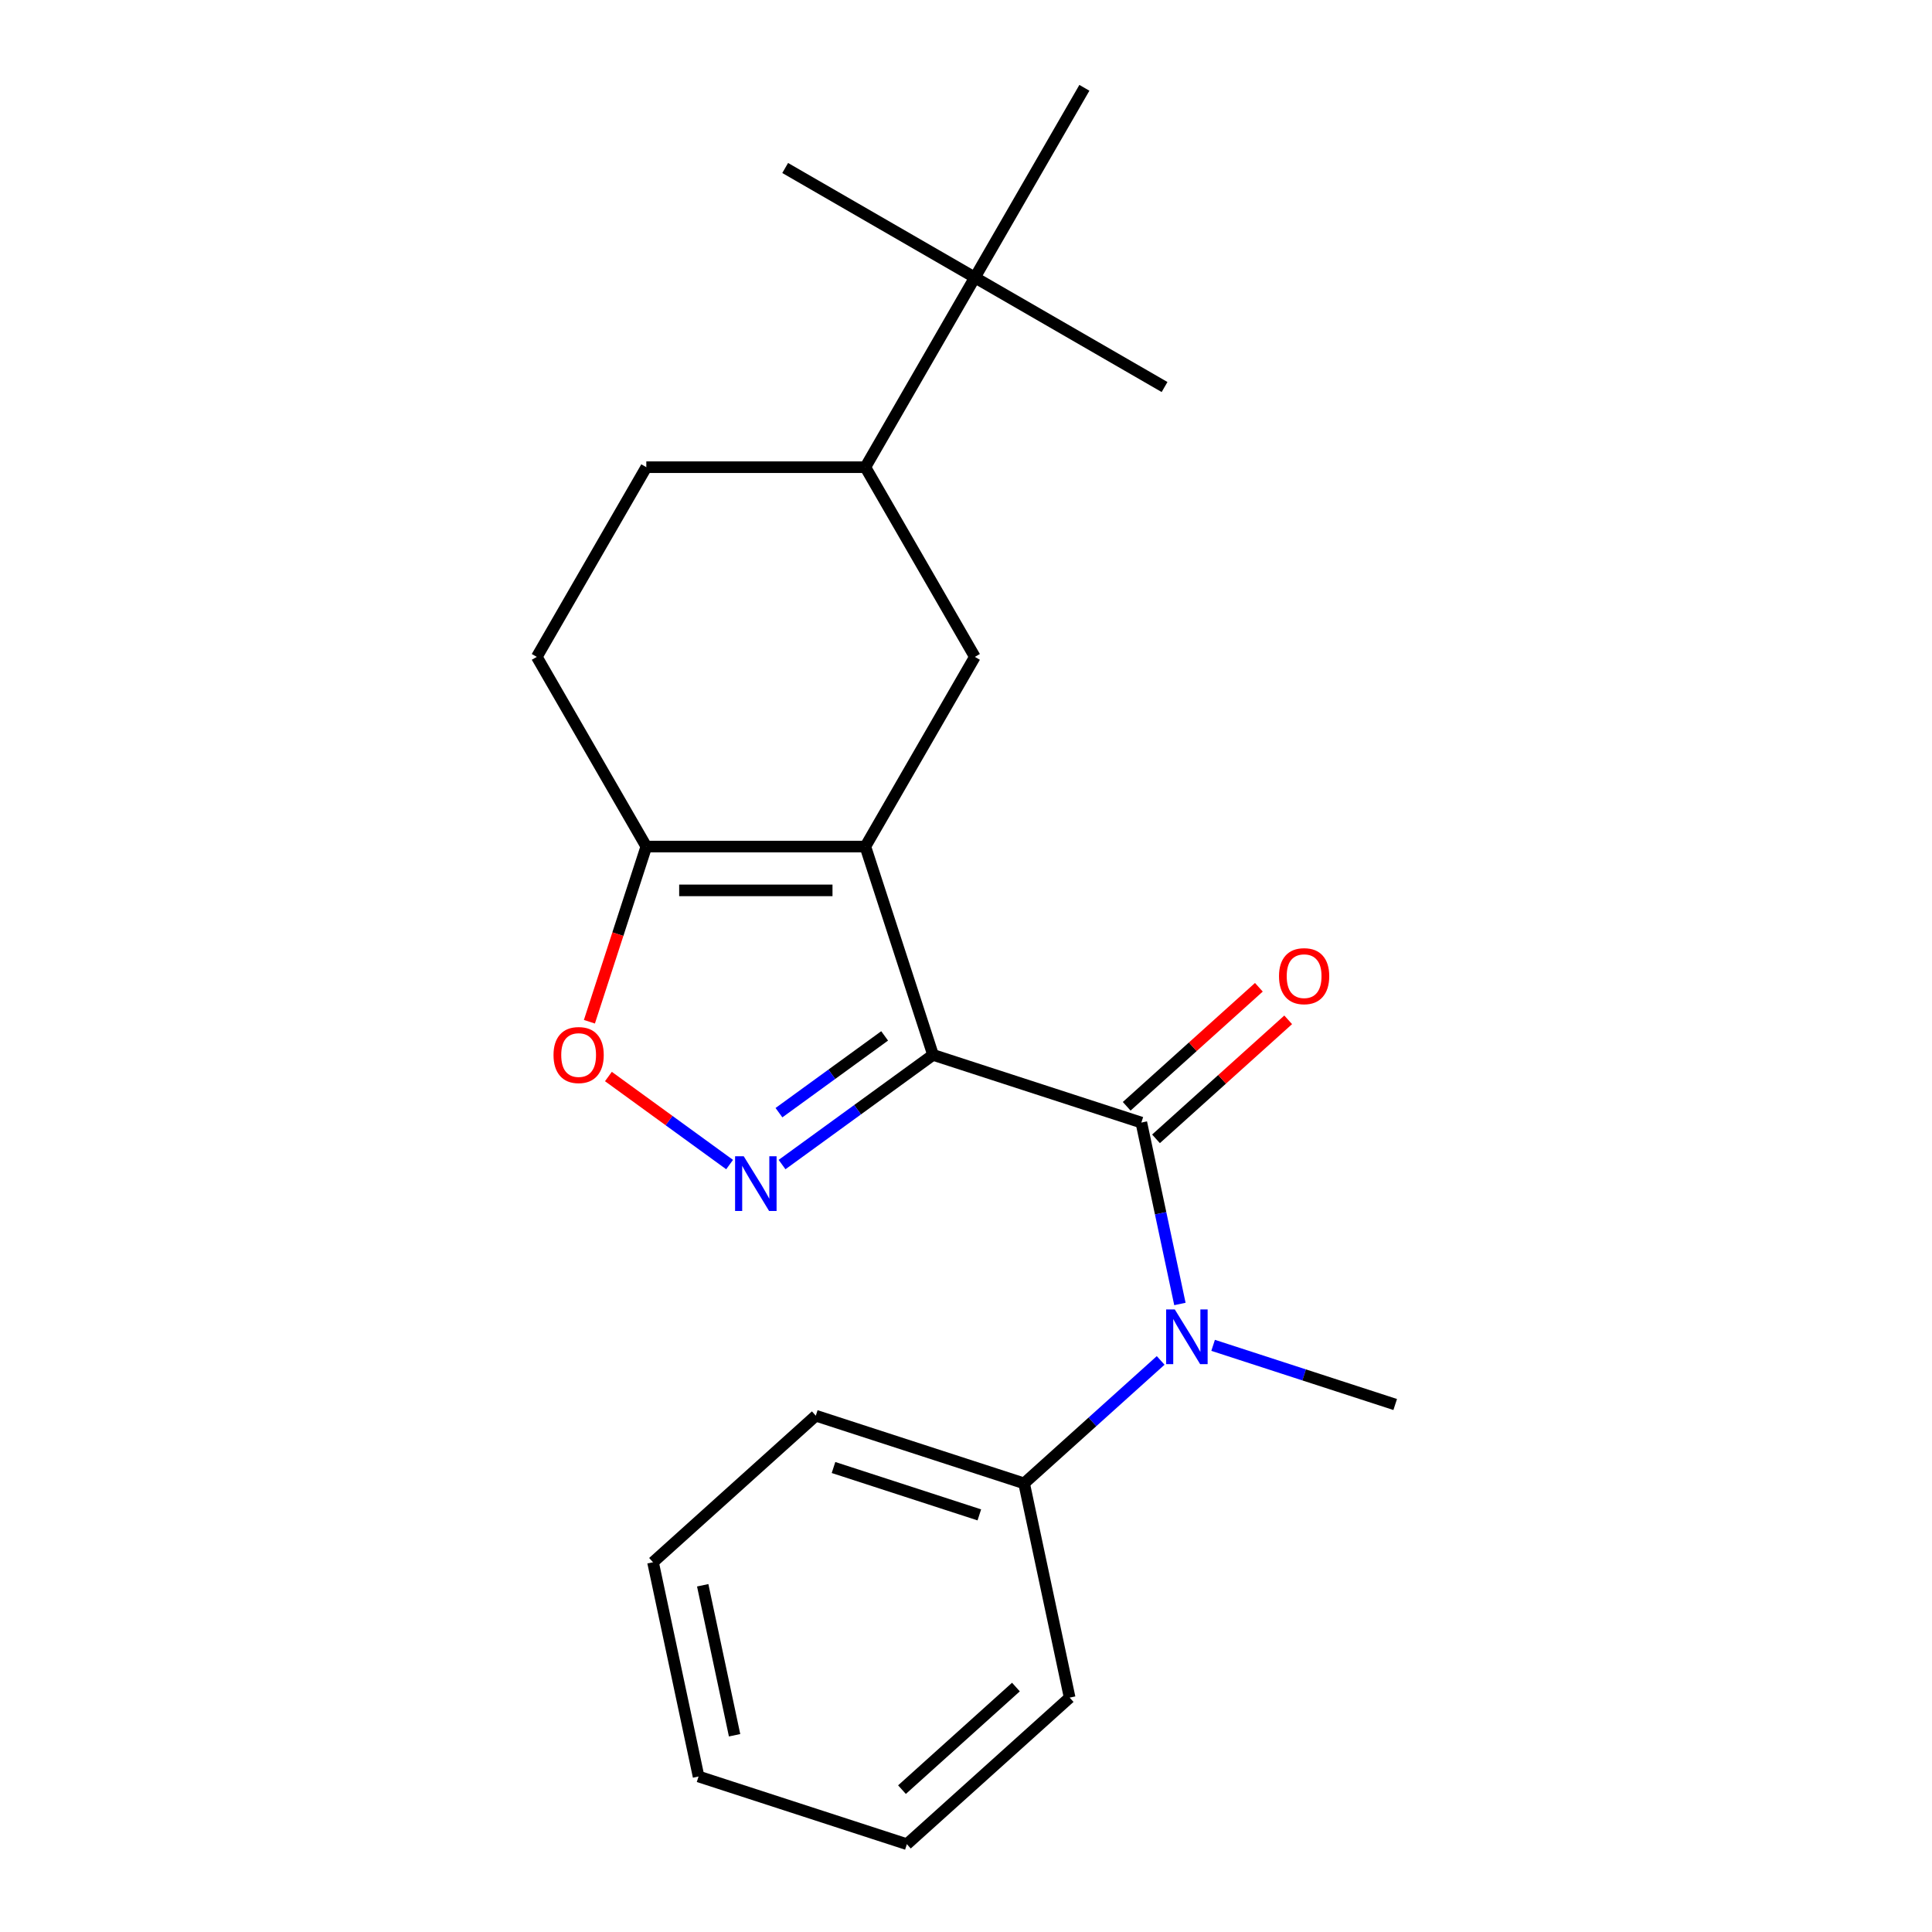 <?xml version='1.0' encoding='iso-8859-1'?>
<svg version='1.1' baseProfile='full'
              xmlns='http://www.w3.org/2000/svg'
                      xmlns:rdkit='http://www.rdkit.org/xml'
                      xmlns:xlink='http://www.w3.org/1999/xlink'
                  xml:space='preserve'
width='1000px' height='1000px' viewBox='0 0 1000 1000'>
<!-- END OF HEADER -->
<rect style='opacity:1.0;fill:#FFFFFF;stroke:none' width='1000' height='1000' x='0' y='0'> </rect>
<path class='bond-0' d='M 482.937,546.005 L 447.904,438.183' style='fill:none;fill-rule:evenodd;stroke:#000000;stroke-width:6px;stroke-linecap:butt;stroke-linejoin:miter;stroke-opacity:1' />
<path class='bond-1' d='M 482.937,546.005 L 443.865,574.393' style='fill:none;fill-rule:evenodd;stroke:#000000;stroke-width:6px;stroke-linecap:butt;stroke-linejoin:miter;stroke-opacity:1' />
<path class='bond-1' d='M 443.865,574.393 L 404.793,602.781' style='fill:none;fill-rule:evenodd;stroke:#0000FF;stroke-width:6px;stroke-linecap:butt;stroke-linejoin:miter;stroke-opacity:1' />
<path class='bond-1' d='M 457.888,536.178 L 430.537,556.049' style='fill:none;fill-rule:evenodd;stroke:#000000;stroke-width:6px;stroke-linecap:butt;stroke-linejoin:miter;stroke-opacity:1' />
<path class='bond-1' d='M 430.537,556.049 L 403.187,575.92' style='fill:none;fill-rule:evenodd;stroke:#0000FF;stroke-width:6px;stroke-linecap:butt;stroke-linejoin:miter;stroke-opacity:1' />
<path class='bond-2' d='M 482.937,546.005 L 590.759,581.039' style='fill:none;fill-rule:evenodd;stroke:#000000;stroke-width:6px;stroke-linecap:butt;stroke-linejoin:miter;stroke-opacity:1' />
<path class='bond-3' d='M 447.904,438.183 L 334.533,438.183' style='fill:none;fill-rule:evenodd;stroke:#000000;stroke-width:6px;stroke-linecap:butt;stroke-linejoin:miter;stroke-opacity:1' />
<path class='bond-3' d='M 430.898,460.857 L 351.538,460.857' style='fill:none;fill-rule:evenodd;stroke:#000000;stroke-width:6px;stroke-linecap:butt;stroke-linejoin:miter;stroke-opacity:1' />
<path class='bond-6' d='M 447.904,438.183 L 504.589,340.001' style='fill:none;fill-rule:evenodd;stroke:#000000;stroke-width:6px;stroke-linecap:butt;stroke-linejoin:miter;stroke-opacity:1' />
<path class='bond-4' d='M 377.644,602.781 L 346.279,579.993' style='fill:none;fill-rule:evenodd;stroke:#0000FF;stroke-width:6px;stroke-linecap:butt;stroke-linejoin:miter;stroke-opacity:1' />
<path class='bond-4' d='M 346.279,579.993 L 314.914,557.205' style='fill:none;fill-rule:evenodd;stroke:#FF0000;stroke-width:6px;stroke-linecap:butt;stroke-linejoin:miter;stroke-opacity:1' />
<path class='bond-5' d='M 590.759,581.039 L 600.739,627.988' style='fill:none;fill-rule:evenodd;stroke:#000000;stroke-width:6px;stroke-linecap:butt;stroke-linejoin:miter;stroke-opacity:1' />
<path class='bond-5' d='M 600.739,627.988 L 610.718,674.938' style='fill:none;fill-rule:evenodd;stroke:#0000FF;stroke-width:6px;stroke-linecap:butt;stroke-linejoin:miter;stroke-opacity:1' />
<path class='bond-8' d='M 598.345,589.464 L 632.554,558.662' style='fill:none;fill-rule:evenodd;stroke:#000000;stroke-width:6px;stroke-linecap:butt;stroke-linejoin:miter;stroke-opacity:1' />
<path class='bond-8' d='M 632.554,558.662 L 666.762,527.861' style='fill:none;fill-rule:evenodd;stroke:#FF0000;stroke-width:6px;stroke-linecap:butt;stroke-linejoin:miter;stroke-opacity:1' />
<path class='bond-8' d='M 583.173,572.613 L 617.382,541.812' style='fill:none;fill-rule:evenodd;stroke:#000000;stroke-width:6px;stroke-linecap:butt;stroke-linejoin:miter;stroke-opacity:1' />
<path class='bond-8' d='M 617.382,541.812 L 651.59,511.011' style='fill:none;fill-rule:evenodd;stroke:#FF0000;stroke-width:6px;stroke-linecap:butt;stroke-linejoin:miter;stroke-opacity:1' />
<path class='bond-10' d='M 334.533,438.183 L 277.847,340.001' style='fill:none;fill-rule:evenodd;stroke:#000000;stroke-width:6px;stroke-linecap:butt;stroke-linejoin:miter;stroke-opacity:1' />
<path class='bond-22' d='M 334.533,438.183 L 319.803,483.517' style='fill:none;fill-rule:evenodd;stroke:#000000;stroke-width:6px;stroke-linecap:butt;stroke-linejoin:miter;stroke-opacity:1' />
<path class='bond-22' d='M 319.803,483.517 L 305.073,528.851' style='fill:none;fill-rule:evenodd;stroke:#FF0000;stroke-width:6px;stroke-linecap:butt;stroke-linejoin:miter;stroke-opacity:1' />
<path class='bond-11' d='M 600.756,704.154 L 565.418,735.973' style='fill:none;fill-rule:evenodd;stroke:#0000FF;stroke-width:6px;stroke-linecap:butt;stroke-linejoin:miter;stroke-opacity:1' />
<path class='bond-11' d='M 565.418,735.973 L 530.08,767.792' style='fill:none;fill-rule:evenodd;stroke:#000000;stroke-width:6px;stroke-linecap:butt;stroke-linejoin:miter;stroke-opacity:1' />
<path class='bond-13' d='M 627.905,696.343 L 675.029,711.654' style='fill:none;fill-rule:evenodd;stroke:#0000FF;stroke-width:6px;stroke-linecap:butt;stroke-linejoin:miter;stroke-opacity:1' />
<path class='bond-13' d='M 675.029,711.654 L 722.153,726.966' style='fill:none;fill-rule:evenodd;stroke:#000000;stroke-width:6px;stroke-linecap:butt;stroke-linejoin:miter;stroke-opacity:1' />
<path class='bond-7' d='M 504.589,340.001 L 447.904,241.819' style='fill:none;fill-rule:evenodd;stroke:#000000;stroke-width:6px;stroke-linecap:butt;stroke-linejoin:miter;stroke-opacity:1' />
<path class='bond-9' d='M 447.904,241.819 L 504.589,143.637' style='fill:none;fill-rule:evenodd;stroke:#000000;stroke-width:6px;stroke-linecap:butt;stroke-linejoin:miter;stroke-opacity:1' />
<path class='bond-12' d='M 447.904,241.819 L 334.533,241.819' style='fill:none;fill-rule:evenodd;stroke:#000000;stroke-width:6px;stroke-linecap:butt;stroke-linejoin:miter;stroke-opacity:1' />
<path class='bond-14' d='M 504.589,143.637 L 602.771,200.322' style='fill:none;fill-rule:evenodd;stroke:#000000;stroke-width:6px;stroke-linecap:butt;stroke-linejoin:miter;stroke-opacity:1' />
<path class='bond-15' d='M 504.589,143.637 L 406.407,86.951' style='fill:none;fill-rule:evenodd;stroke:#000000;stroke-width:6px;stroke-linecap:butt;stroke-linejoin:miter;stroke-opacity:1' />
<path class='bond-16' d='M 504.589,143.637 L 561.275,45.455' style='fill:none;fill-rule:evenodd;stroke:#000000;stroke-width:6px;stroke-linecap:butt;stroke-linejoin:miter;stroke-opacity:1' />
<path class='bond-23' d='M 277.847,340.001 L 334.533,241.819' style='fill:none;fill-rule:evenodd;stroke:#000000;stroke-width:6px;stroke-linecap:butt;stroke-linejoin:miter;stroke-opacity:1' />
<path class='bond-17' d='M 530.08,767.792 L 422.257,732.758' style='fill:none;fill-rule:evenodd;stroke:#000000;stroke-width:6px;stroke-linecap:butt;stroke-linejoin:miter;stroke-opacity:1' />
<path class='bond-17' d='M 506.899,784.101 L 431.424,759.578' style='fill:none;fill-rule:evenodd;stroke:#000000;stroke-width:6px;stroke-linecap:butt;stroke-linejoin:miter;stroke-opacity:1' />
<path class='bond-18' d='M 530.08,767.792 L 553.651,878.686' style='fill:none;fill-rule:evenodd;stroke:#000000;stroke-width:6px;stroke-linecap:butt;stroke-linejoin:miter;stroke-opacity:1' />
<path class='bond-20' d='M 422.257,732.758 L 338.006,808.618' style='fill:none;fill-rule:evenodd;stroke:#000000;stroke-width:6px;stroke-linecap:butt;stroke-linejoin:miter;stroke-opacity:1' />
<path class='bond-19' d='M 553.651,878.686 L 469.4,954.545' style='fill:none;fill-rule:evenodd;stroke:#000000;stroke-width:6px;stroke-linecap:butt;stroke-linejoin:miter;stroke-opacity:1' />
<path class='bond-19' d='M 525.841,873.214 L 466.865,926.316' style='fill:none;fill-rule:evenodd;stroke:#000000;stroke-width:6px;stroke-linecap:butt;stroke-linejoin:miter;stroke-opacity:1' />
<path class='bond-21' d='M 469.4,954.545 L 361.578,919.512' style='fill:none;fill-rule:evenodd;stroke:#000000;stroke-width:6px;stroke-linecap:butt;stroke-linejoin:miter;stroke-opacity:1' />
<path class='bond-24' d='M 338.006,808.618 L 361.578,919.512' style='fill:none;fill-rule:evenodd;stroke:#000000;stroke-width:6px;stroke-linecap:butt;stroke-linejoin:miter;stroke-opacity:1' />
<path class='bond-24' d='M 363.721,820.538 L 380.221,898.164' style='fill:none;fill-rule:evenodd;stroke:#000000;stroke-width:6px;stroke-linecap:butt;stroke-linejoin:miter;stroke-opacity:1' />
<path  class='atom-2' d='M 384.958 598.483
L 394.238 613.483
Q 395.158 614.963, 396.638 617.643
Q 398.118 620.323, 398.198 620.483
L 398.198 598.483
L 401.958 598.483
L 401.958 626.803
L 398.078 626.803
L 388.118 610.403
Q 386.958 608.483, 385.718 606.283
Q 384.518 604.083, 384.158 603.403
L 384.158 626.803
L 380.478 626.803
L 380.478 598.483
L 384.958 598.483
' fill='#0000FF'/>
<path  class='atom-5' d='M 286.499 546.085
Q 286.499 539.285, 289.859 535.485
Q 293.219 531.685, 299.499 531.685
Q 305.779 531.685, 309.139 535.485
Q 312.499 539.285, 312.499 546.085
Q 312.499 552.965, 309.099 556.885
Q 305.699 560.765, 299.499 560.765
Q 293.259 560.765, 289.859 556.885
Q 286.499 553.005, 286.499 546.085
M 299.499 557.565
Q 303.819 557.565, 306.139 554.685
Q 308.499 551.765, 308.499 546.085
Q 308.499 540.525, 306.139 537.725
Q 303.819 534.885, 299.499 534.885
Q 295.179 534.885, 292.819 537.685
Q 290.499 540.485, 290.499 546.085
Q 290.499 551.805, 292.819 554.685
Q 295.179 557.565, 299.499 557.565
' fill='#FF0000'/>
<path  class='atom-6' d='M 608.071 677.772
L 617.351 692.772
Q 618.271 694.252, 619.751 696.932
Q 621.231 699.612, 621.311 699.772
L 621.311 677.772
L 625.071 677.772
L 625.071 706.092
L 621.191 706.092
L 611.231 689.692
Q 610.071 687.772, 608.831 685.572
Q 607.631 683.372, 607.271 682.692
L 607.271 706.092
L 603.591 706.092
L 603.591 677.772
L 608.071 677.772
' fill='#0000FF'/>
<path  class='atom-9' d='M 662.01 505.259
Q 662.01 498.459, 665.37 494.659
Q 668.73 490.859, 675.01 490.859
Q 681.29 490.859, 684.65 494.659
Q 688.01 498.459, 688.01 505.259
Q 688.01 512.139, 684.61 516.059
Q 681.21 519.939, 675.01 519.939
Q 668.77 519.939, 665.37 516.059
Q 662.01 512.179, 662.01 505.259
M 675.01 516.739
Q 679.33 516.739, 681.65 513.859
Q 684.01 510.939, 684.01 505.259
Q 684.01 499.699, 681.65 496.899
Q 679.33 494.059, 675.01 494.059
Q 670.69 494.059, 668.33 496.859
Q 666.01 499.659, 666.01 505.259
Q 666.01 510.979, 668.33 513.859
Q 670.69 516.739, 675.01 516.739
' fill='#FF0000'/>
</svg>
